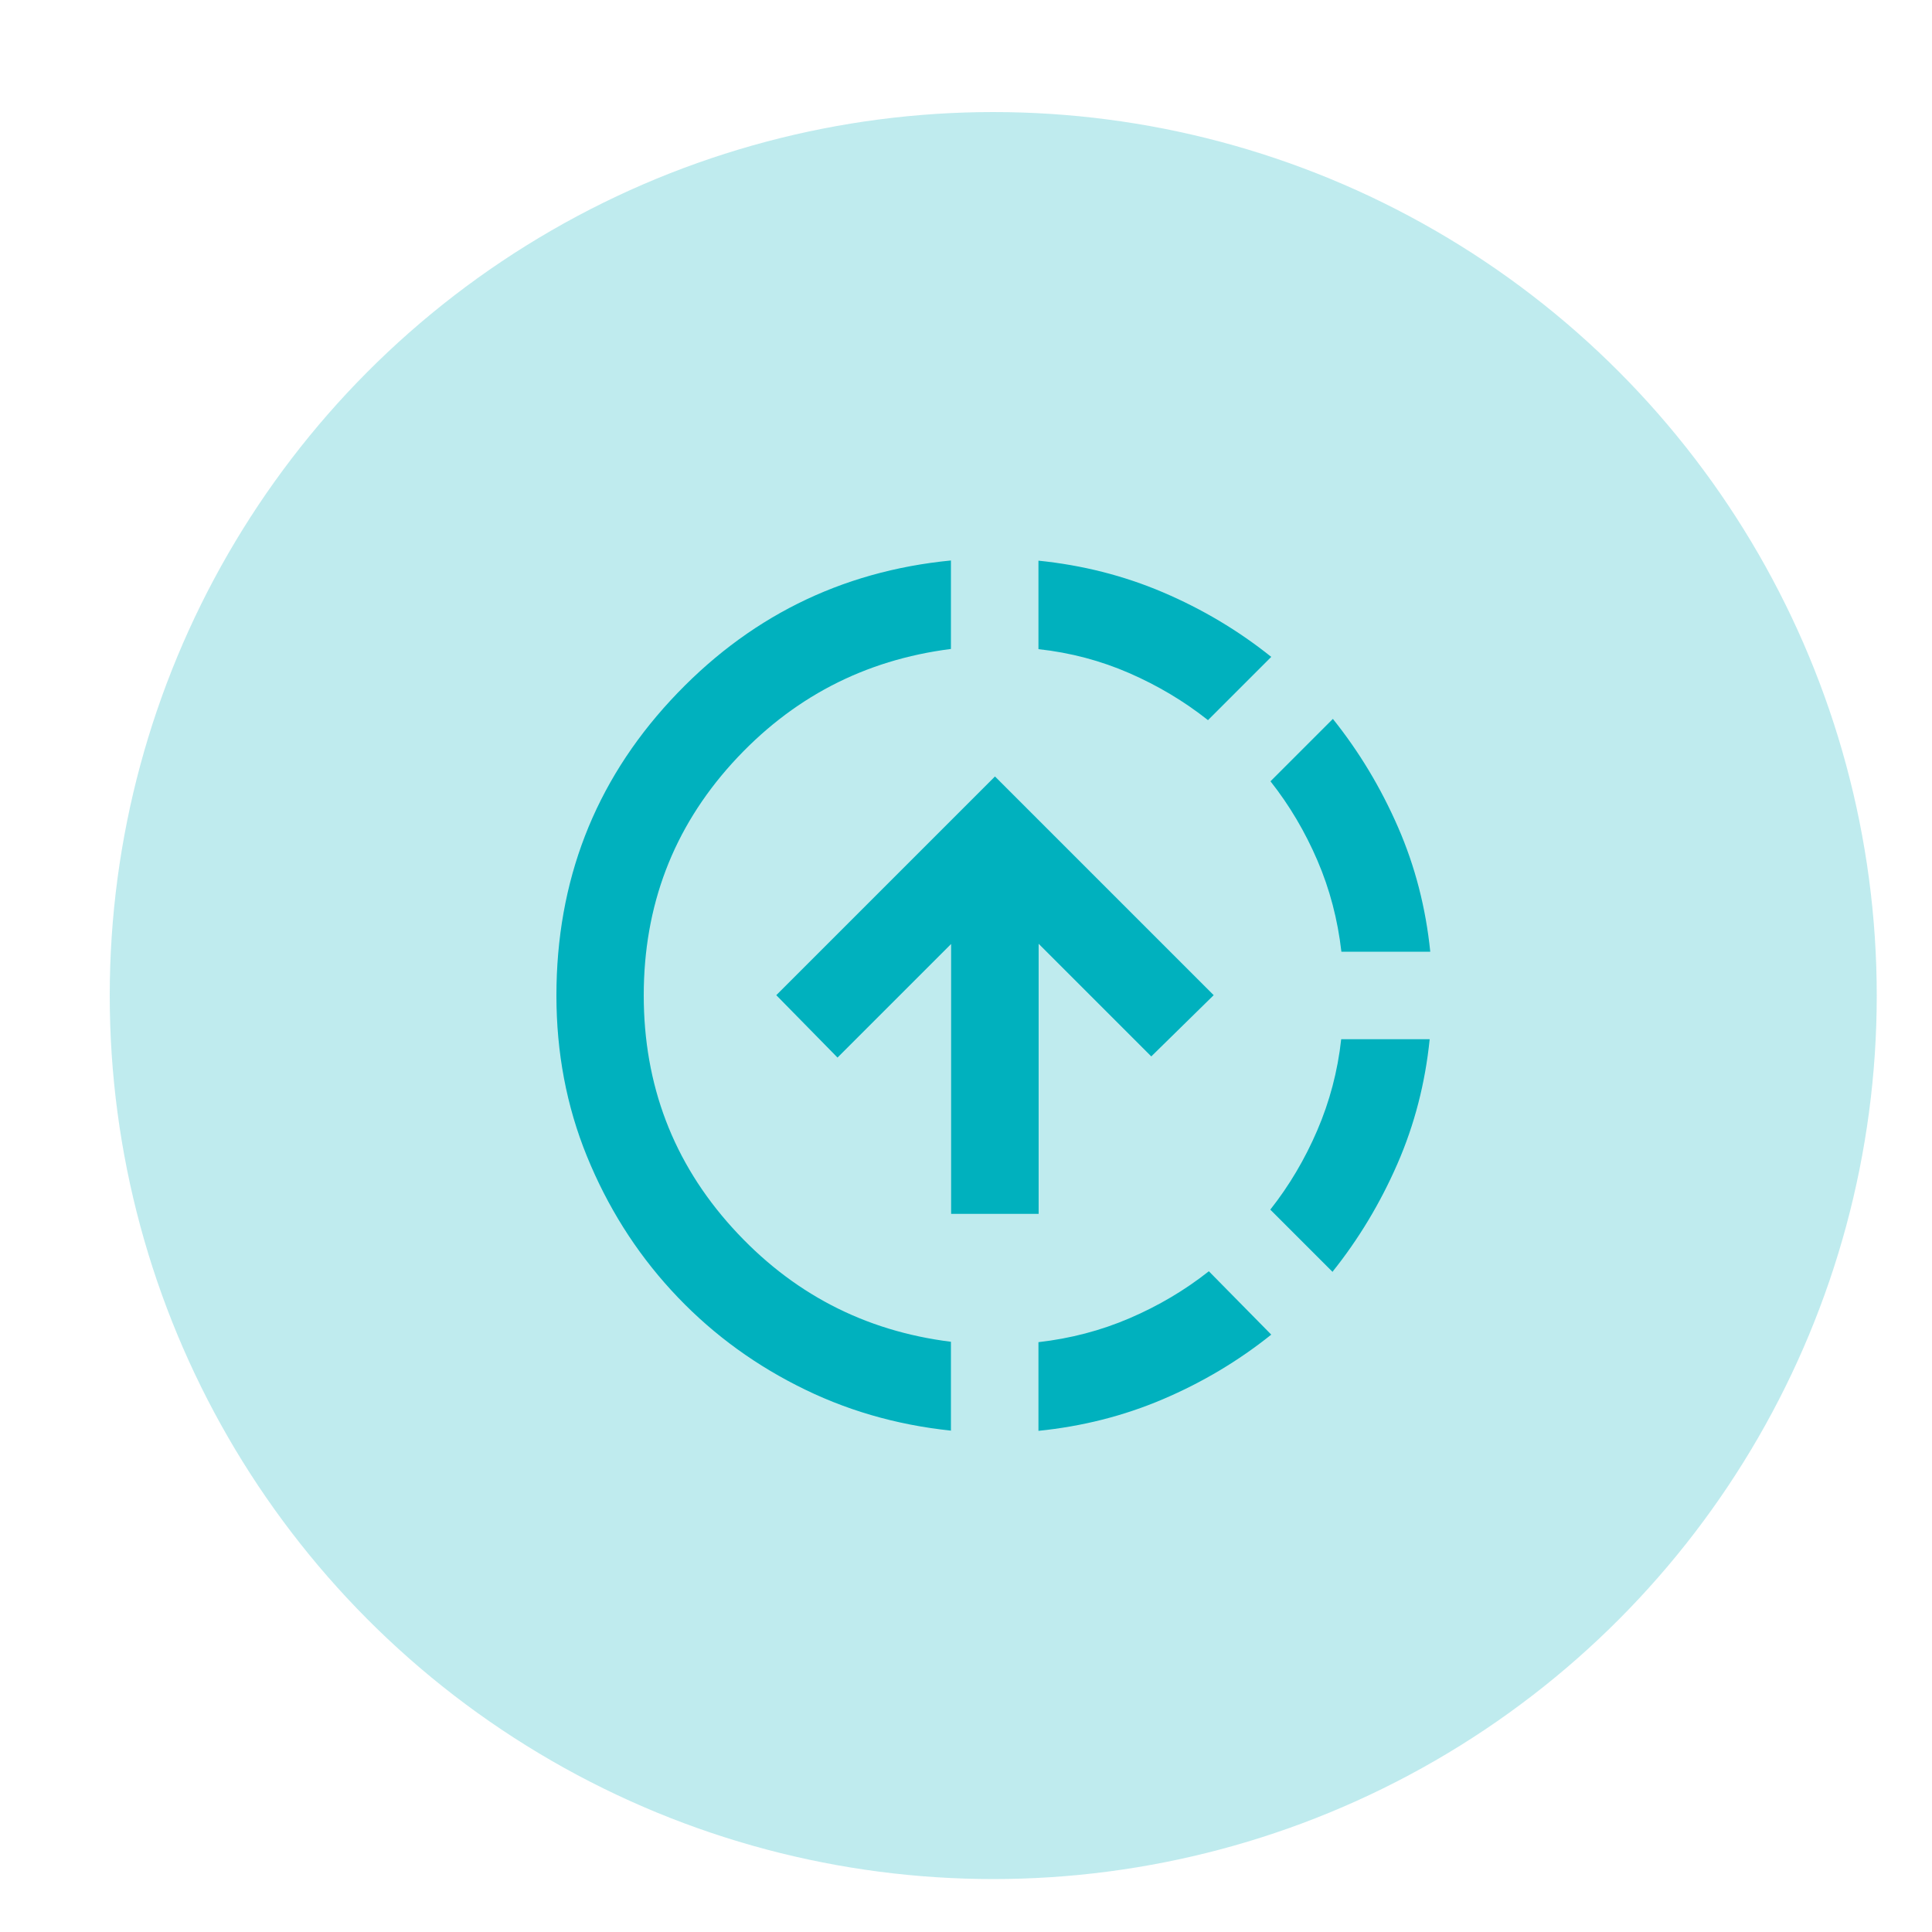 <?xml version="1.0" encoding="UTF-8"?>
<svg id="Layer_1" xmlns="http://www.w3.org/2000/svg" version="1.1" viewBox="0 0 100 100">
  <!-- Generator: Adobe Illustrator 29.6.1, SVG Export Plug-In . SVG Version: 2.1.1 Build 9)  -->
  <defs>
    <style>
      .st0, .st1 {
        fill: #00b1be;
      }

      .st1 {
        opacity: .25;
      }
    </style>
  </defs>
  <circle class="st1" cx="51.41" cy="51.53" r="45.73"/>
  <path class="st0" d="M49.23,74.05c-2.87-.3-5.54-1.08-8.01-2.35-2.47-1.26-4.63-2.9-6.48-4.92-1.85-2.02-3.3-4.33-4.36-6.93s-1.58-5.38-1.58-8.32c0-5.92,1.97-11.02,5.91-15.28,3.94-4.26,8.78-6.68,14.51-7.24v4.58c-4.49.57-8.26,2.54-11.32,5.91-3.06,3.38-4.58,7.38-4.58,12.02s1.53,8.65,4.58,12.02c3.06,3.38,6.83,5.35,11.32,5.91v4.58ZM49.23,62.84v-13.98l-5.88,5.88-3.17-3.23,11.32-11.32,11.32,11.32-3.23,3.17-5.83-5.83v13.98h-4.53ZM53.75,74.05v-4.58c1.66-.19,3.23-.6,4.72-1.24s2.86-1.45,4.1-2.43l3.23,3.28c-1.7,1.36-3.56,2.47-5.6,3.34s-4.19,1.41-6.45,1.64ZM62.52,37.27c-1.24-.98-2.6-1.79-4.07-2.43s-3.04-1.06-4.7-1.24v-4.58c2.26.23,4.41.77,6.45,1.64s3.9,1.98,5.6,3.34l-3.28,3.28ZM68.98,65.84l-3.23-3.23c.98-1.24,1.79-2.61,2.43-4.1s1.06-3.07,1.24-4.72h4.58c-.23,2.26-.78,4.41-1.67,6.45s-2.01,3.9-3.37,5.6ZM69.43,49.26c-.19-1.66-.6-3.23-1.24-4.72s-1.45-2.86-2.43-4.1l3.23-3.23c1.36,1.7,2.48,3.56,3.37,5.6s1.44,4.19,1.67,6.45h-4.58Z"/>
</svg>